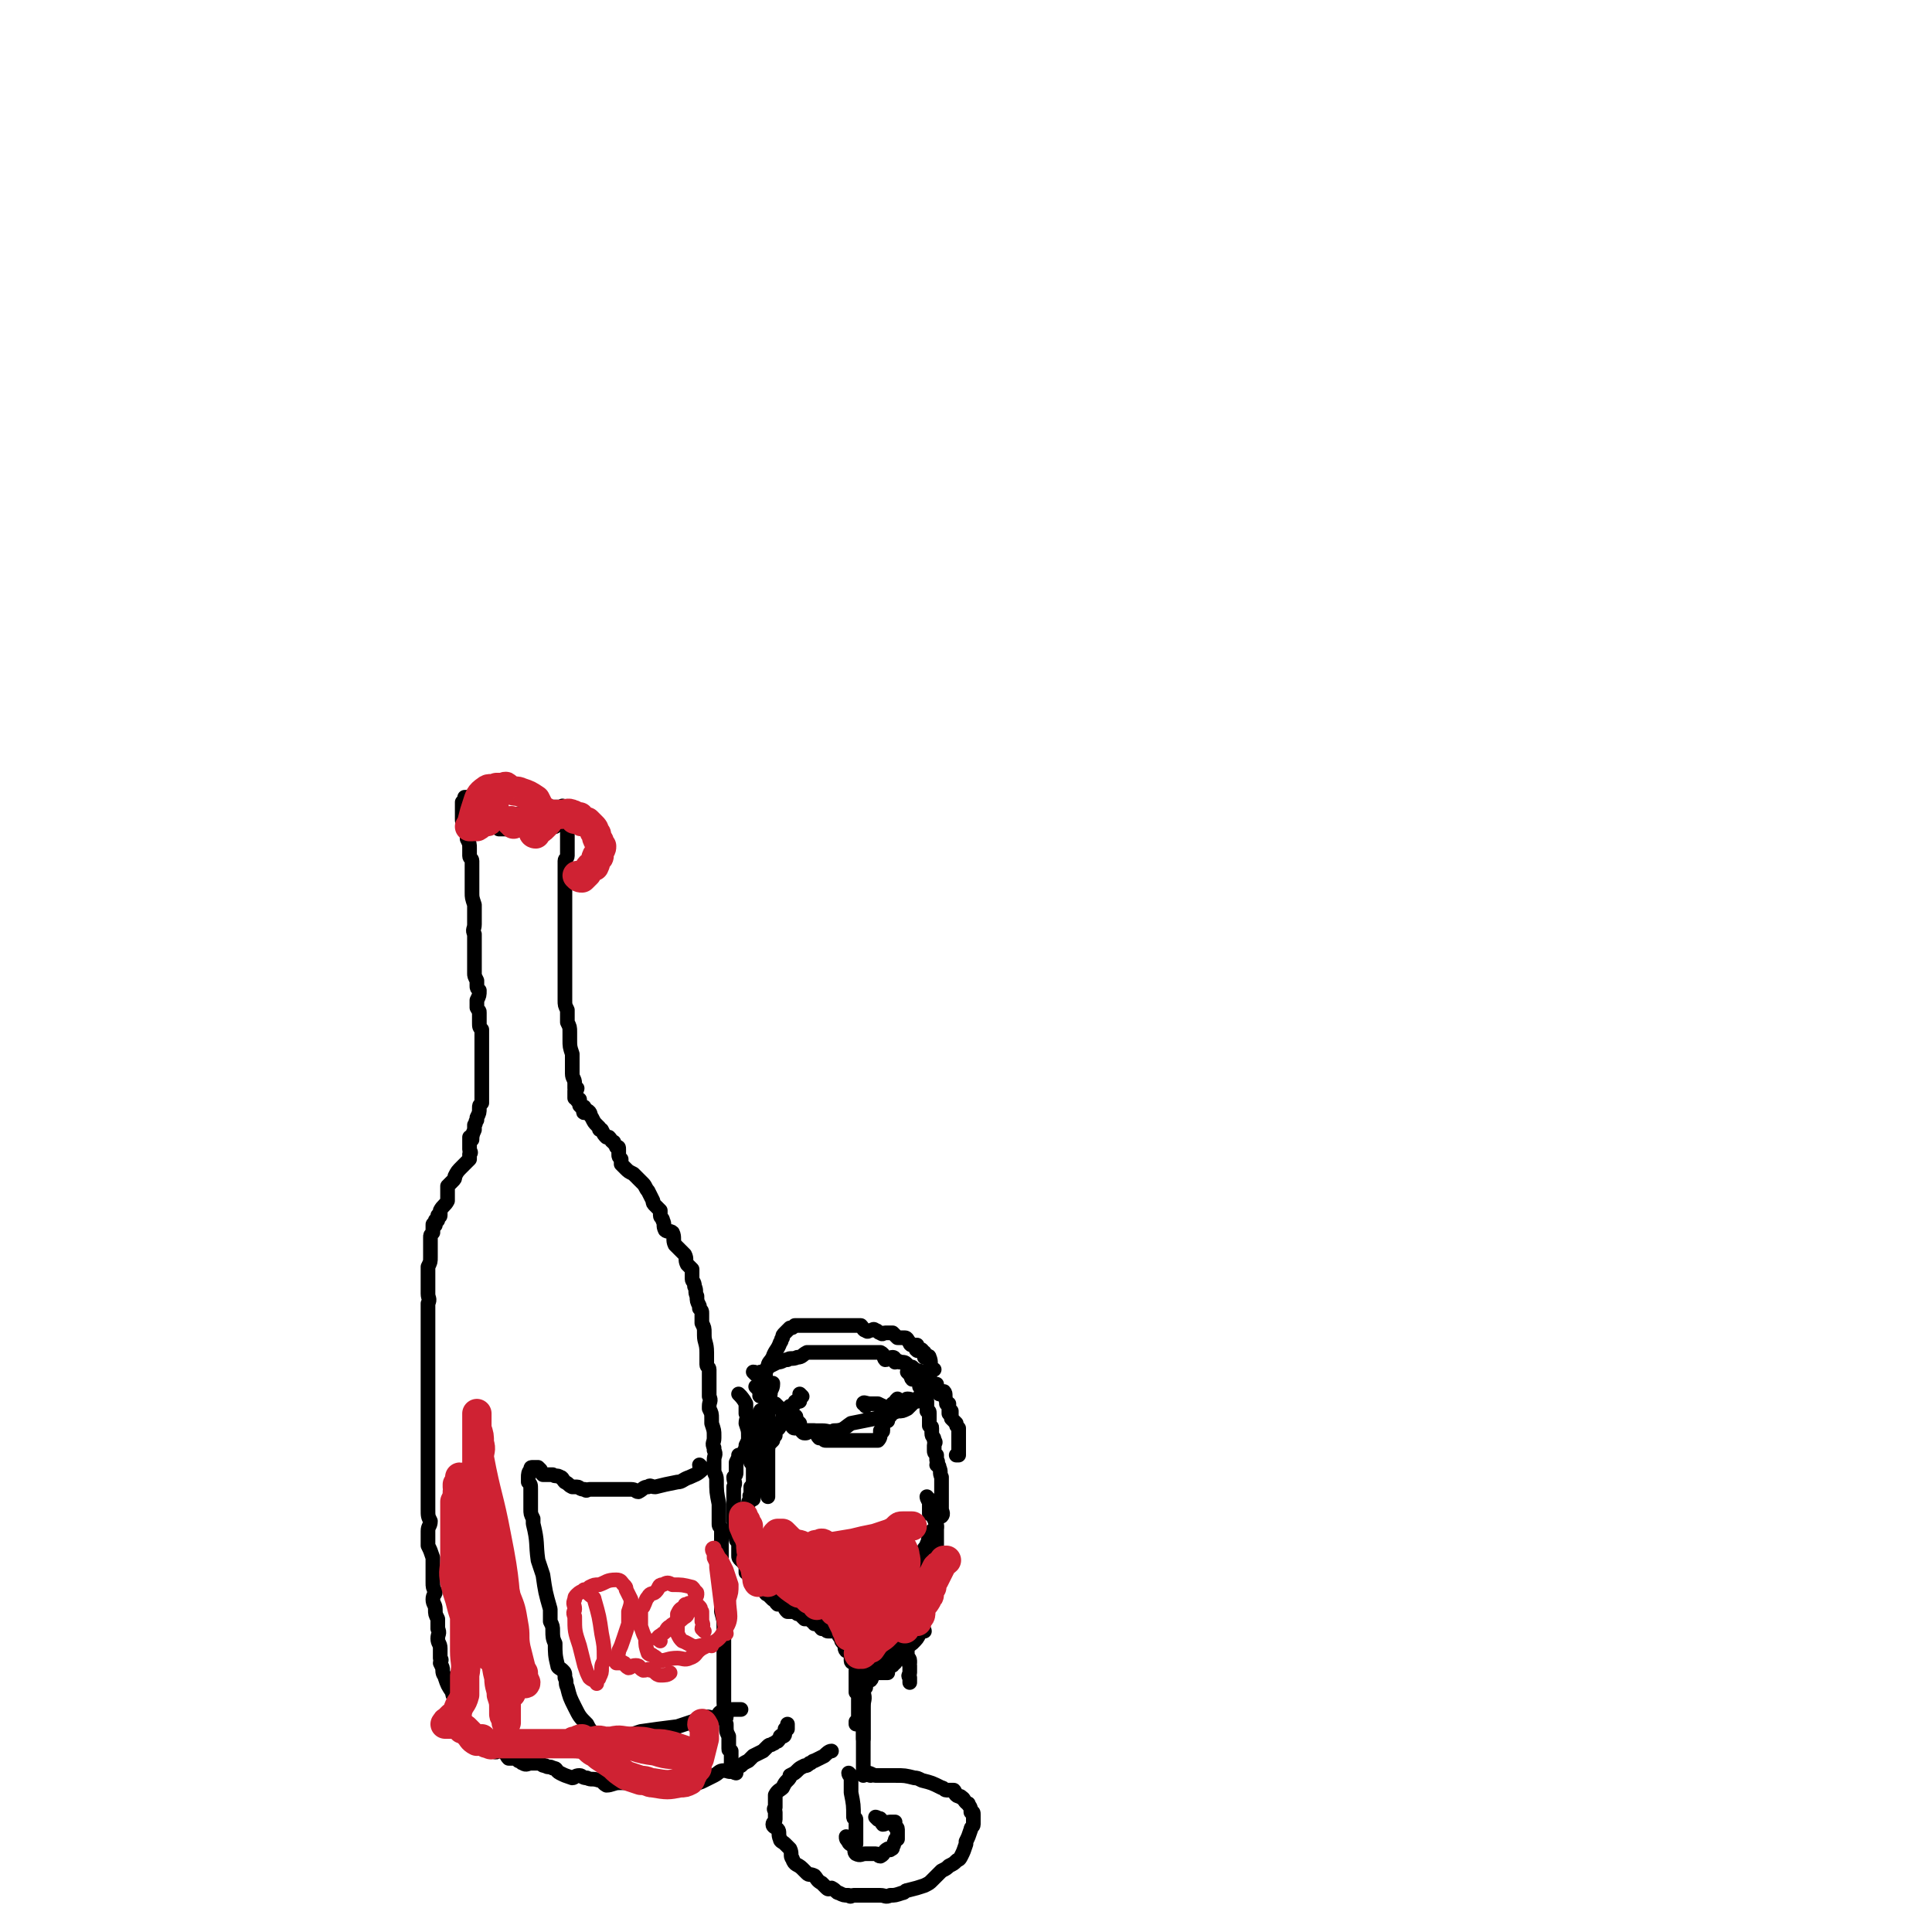 <svg viewBox='0 0 790 790' version='1.1' xmlns='http://www.w3.org/2000/svg' xmlns:xlink='http://www.w3.org/1999/xlink'><g fill='none' stroke='#000000' stroke-width='6' stroke-linecap='round' stroke-linejoin='round'><path d='M227,338c-1,0 -1,-1 -1,-1 -1,0 0,1 -1,1 -1,0 -1,-1 -2,0 -2,0 -2,2 -4,2 -1,0 -1,0 -2,-1 -1,0 -1,0 -2,0 -1,0 -1,0 -2,0 0,0 0,0 -1,0 -1,0 -1,0 -2,0 0,0 0,0 -1,0 -1,0 -1,0 -2,0 0,0 0,0 0,0 -2,0 -2,0 -3,0 0,0 0,0 0,0 -1,-1 -1,-1 -2,-1 0,-1 -1,0 -1,-1 -1,0 -1,-1 -1,-1 -1,0 -2,0 -3,0 0,0 0,-1 -1,-2 0,-1 0,-1 0,-2 0,0 -1,1 -1,1 0,0 0,-1 0,-2 -1,-1 -1,-1 -2,-2 0,0 0,1 0,1 0,-1 0,-1 -1,-2 0,0 0,0 0,0 -1,-1 0,-1 0,-2 0,0 -1,0 -1,0 0,0 0,0 -1,0 0,2 0,2 0,3 -1,0 -1,-1 -1,-1 0,0 0,1 0,2 0,0 0,0 0,1 0,1 0,1 0,2 0,1 0,1 0,2 0,1 0,1 1,2 0,1 0,1 0,2 0,1 0,1 1,2 0,1 0,1 0,2 1,2 1,2 1,4 0,1 0,1 0,3 0,1 1,1 1,2 0,4 0,4 0,7 0,3 0,3 0,6 0,2 0,2 1,5 0,1 0,1 0,2 0,1 0,1 0,2 0,1 0,1 0,2 0,1 0,1 0,2 0,2 -1,2 0,4 0,1 0,1 0,2 0,1 0,1 0,2 0,2 0,2 0,3 0,1 0,1 0,3 0,1 0,1 0,2 0,1 0,1 0,2 0,1 0,1 0,2 0,1 0,1 1,3 0,1 0,1 0,2 0,1 0,1 1,2 0,2 0,2 -1,4 0,1 0,1 0,1 0,1 0,1 0,2 1,2 1,1 1,2 0,1 0,1 0,2 0,1 0,1 0,2 0,2 0,2 1,3 0,2 0,2 0,3 0,2 0,2 0,4 0,1 0,1 0,1 0,2 0,2 0,3 0,2 0,2 0,3 0,0 0,0 0,1 0,0 0,0 0,1 0,1 0,1 0,2 0,1 0,1 0,3 0,1 0,1 0,3 0,1 0,1 0,2 0,1 0,1 0,2 0,1 0,1 0,2 -1,1 -1,1 -1,2 0,2 0,2 -1,4 0,1 0,1 0,1 -1,1 0,1 -1,2 0,1 0,1 0,2 -1,2 -1,3 -1,4 0,0 -1,-1 -1,-1 0,2 0,3 0,5 0,1 1,1 0,2 0,1 0,1 0,2 -1,1 -1,1 -2,2 -1,1 -1,1 -1,1 -2,2 -2,2 -3,4 0,1 0,1 -1,2 -1,1 -1,1 -2,2 0,1 0,1 0,3 0,1 0,1 0,3 -1,2 -2,2 -3,4 0,1 0,2 0,2 0,1 -1,0 -1,0 0,0 0,0 0,0 0,1 0,1 0,2 0,0 -1,0 -1,0 0,1 0,1 0,2 -1,0 -1,-1 -1,0 0,0 0,0 0,1 0,1 0,1 0,2 -1,1 -1,1 -1,2 0,1 0,1 0,3 0,1 0,1 0,3 0,1 0,1 0,2 0,2 0,2 -1,4 0,2 0,2 0,4 0,1 0,1 0,1 0,1 0,1 0,2 0,2 0,2 0,4 0,2 1,2 0,4 0,1 0,1 0,2 0,2 0,2 0,4 0,1 0,1 0,3 0,2 0,2 0,5 0,2 0,2 0,4 0,3 0,3 0,6 0,1 0,1 0,3 0,3 0,3 0,6 0,3 0,3 0,7 0,2 0,2 0,3 0,5 0,5 0,9 0,3 0,3 0,5 0,2 0,2 0,5 0,3 0,3 0,5 0,3 0,3 0,6 0,5 0,5 0,11 0,3 0,3 1,5 0,2 -1,2 -1,4 0,3 0,3 0,6 1,2 1,2 2,5 0,3 0,3 0,6 0,2 0,2 0,4 0,2 0,2 1,4 0,1 -1,1 -1,3 0,2 1,2 1,4 0,2 0,2 1,4 0,2 0,2 0,4 1,2 0,2 0,4 0,2 1,2 1,4 0,2 0,2 0,4 1,1 0,1 0,2 1,2 1,2 1,3 0,2 1,2 1,3 1,3 1,3 3,6 0,2 1,2 2,4 1,1 0,2 1,3 1,1 1,1 1,2 0,1 0,1 1,2 0,1 0,1 0,2 1,1 1,1 1,2 1,1 0,1 1,2 1,1 2,1 2,2 1,1 1,1 1,2 1,0 1,0 2,0 1,1 0,2 1,2 1,1 1,0 2,0 1,0 1,1 2,1 1,1 1,0 2,0 1,0 1,0 2,0 1,1 1,2 2,3 1,0 1,0 2,0 1,0 1,0 2,1 1,0 1,1 2,1 1,1 2,0 3,0 1,0 1,0 3,0 2,0 1,1 3,1 1,1 2,0 3,1 2,0 1,1 3,2 2,1 2,1 5,2 1,0 1,-1 3,-1 1,0 1,1 3,1 2,1 2,0 5,1 2,0 1,1 3,2 2,0 3,-1 5,-1 2,0 2,0 3,0 2,0 2,0 4,0 3,0 3,0 5,0 2,1 2,2 4,2 1,1 1,0 3,0 2,0 2,0 4,0 2,-1 1,-2 3,-2 1,0 1,0 3,0 1,0 1,0 2,0 2,0 2,0 4,-1 2,-1 2,-1 4,-2 2,-1 2,-2 4,-2 2,0 2,1 4,0 1,0 1,-1 3,-2 1,-1 1,-1 3,-2 1,-1 1,-1 2,-2 2,-1 2,-1 4,-2 1,-1 1,-1 2,-2 1,-1 1,0 2,-1 1,0 1,-1 2,-1 1,-1 1,-2 1,-2 1,-1 1,0 1,0 1,0 1,-1 1,-2 0,0 0,-1 0,-1 0,0 1,0 1,0 0,-1 0,-1 0,-2 0,0 0,0 0,0 '/><path d='M207,333c0,0 -1,-1 -1,-1 0,0 1,1 1,1 1,0 1,0 1,0 1,0 1,0 1,0 1,0 1,0 2,0 2,0 2,0 5,-1 1,0 1,0 1,-1 1,0 1,0 1,0 1,0 1,0 2,0 0,0 0,1 0,0 1,-1 1,-1 1,-2 1,0 1,0 2,1 0,0 0,0 1,0 0,0 0,0 1,0 1,0 1,0 1,0 1,0 1,0 1,0 1,0 1,0 1,0 0,0 0,0 1,0 0,0 0,0 0,0 1,0 1,0 1,0 0,0 0,-1 0,0 1,0 0,1 0,1 1,0 1,0 1,0 1,0 1,0 1,0 0,0 1,0 1,0 0,2 -1,2 -1,3 0,1 0,1 0,2 0,1 0,1 0,2 0,0 0,0 0,1 0,2 0,2 0,3 0,1 0,1 0,2 0,1 0,1 0,2 0,1 0,1 0,2 0,1 0,1 0,2 0,1 -1,1 -1,2 0,1 0,1 0,2 0,1 0,1 0,2 0,1 0,1 0,2 0,1 0,1 0,2 0,1 0,1 0,2 0,1 0,1 0,2 0,0 0,0 0,1 0,1 0,1 0,2 0,1 0,1 0,2 0,2 0,2 0,4 0,2 0,2 0,3 0,2 0,2 0,4 0,1 0,1 0,2 0,2 0,2 0,4 0,2 0,2 0,4 0,2 0,2 0,4 0,3 0,3 0,6 0,1 0,1 0,2 0,2 0,2 0,4 0,2 0,2 0,3 0,2 0,2 1,4 0,3 0,3 0,5 1,2 1,2 1,4 0,2 0,2 0,3 0,3 0,3 1,6 0,2 0,2 0,4 0,2 0,2 0,4 0,2 1,2 1,4 0,0 0,0 0,1 0,0 0,0 0,1 0,0 1,0 1,0 0,0 0,1 -1,1 0,1 0,2 0,3 0,0 1,0 1,1 0,0 0,0 1,0 0,0 0,-1 0,0 0,0 0,0 0,1 0,1 0,1 0,1 1,1 1,1 1,1 0,0 1,-1 1,0 0,1 -1,2 0,2 0,0 1,-1 1,-1 2,1 1,2 2,3 1,2 1,2 2,3 0,0 0,0 1,1 0,1 0,1 1,1 1,2 1,2 2,3 1,0 1,0 1,0 1,1 1,2 2,2 0,1 1,1 1,2 1,0 1,0 1,1 0,1 0,1 0,2 0,1 0,1 1,2 0,1 0,1 0,2 1,1 1,1 2,2 1,1 1,1 3,2 1,1 1,1 2,2 1,1 1,1 2,2 1,1 1,2 2,3 1,2 1,2 2,4 0,1 0,1 1,2 1,1 1,1 2,2 0,1 0,1 0,2 0,1 1,1 1,2 1,2 0,2 1,4 1,1 2,0 3,1 1,2 0,3 1,5 1,1 1,1 2,2 1,1 1,1 2,2 1,2 0,2 1,4 1,1 1,1 2,2 0,2 0,2 0,4 0,1 1,1 1,3 1,2 0,2 1,4 0,2 0,2 1,4 0,0 0,0 0,1 1,1 1,1 1,2 0,2 0,2 0,4 1,2 1,2 1,4 0,0 0,0 0,1 0,3 1,3 1,7 0,1 0,1 0,3 0,1 0,1 0,2 0,1 1,1 1,2 0,2 0,2 0,5 0,0 0,0 0,0 0,3 0,3 0,6 1,2 0,2 0,4 0,1 0,1 0,1 1,2 1,2 1,4 0,1 0,1 0,2 1,3 1,3 1,5 0,0 0,0 0,1 0,2 -1,2 0,4 0,1 0,1 0,1 1,2 0,2 0,4 0,2 0,2 0,4 0,2 1,2 1,4 0,5 0,5 1,10 0,1 0,1 0,2 0,2 0,2 0,4 0,1 0,1 0,2 0,1 0,1 1,2 0,1 0,1 0,2 0,2 0,2 0,4 0,2 0,2 0,4 0,1 0,1 0,2 0,2 0,2 0,4 0,2 0,2 0,4 0,2 0,2 1,4 0,0 -1,0 -1,1 0,2 0,2 0,4 0,2 0,2 0,3 0,1 0,1 0,2 1,4 1,3 1,7 0,1 0,1 0,2 0,2 0,2 0,5 0,3 0,3 0,6 0,1 0,1 0,3 0,2 0,2 0,4 0,3 0,3 0,5 0,2 0,2 0,5 0,3 1,3 1,6 0,1 -1,1 0,3 0,3 0,3 1,5 0,2 0,3 0,5 0,1 0,0 1,1 0,3 0,3 0,5 1,1 1,0 1,1 0,1 0,1 0,2 0,1 1,1 1,1 '/><path d='M287,600c0,0 -1,-1 -1,-1 0,1 1,2 1,2 -2,2 -3,2 -5,3 -3,1 -3,2 -5,2 -5,1 -5,1 -9,2 -2,0 -2,-1 -3,0 -2,0 -2,1 -4,2 -1,0 -1,-1 -3,-1 -2,0 -2,0 -5,0 -2,0 -2,0 -4,0 -2,0 -2,0 -4,0 -2,0 -2,0 -4,0 -1,0 -1,1 -2,0 -2,0 -2,-1 -3,-1 -1,0 -1,0 -2,0 -2,-1 -1,-1 -3,-2 -1,-1 -1,-2 -2,-2 -1,-1 -2,0 -3,-1 -1,0 -1,0 -2,0 -1,0 -1,0 -2,0 -1,-1 -1,-1 -1,-2 -1,-1 -1,-1 -1,-1 0,0 0,0 -1,0 0,0 0,0 0,0 0,0 0,0 0,0 -1,0 -1,0 -1,0 -1,0 -1,0 -1,1 -1,1 -1,2 -1,3 0,1 0,1 0,2 1,1 1,1 1,3 0,2 0,2 0,4 0,2 0,2 0,4 0,2 0,2 1,4 0,1 0,1 0,2 2,8 1,8 2,15 1,3 1,3 2,6 1,7 1,7 3,14 0,2 0,2 0,5 1,2 1,2 1,4 0,2 0,3 1,5 0,4 0,5 1,9 0,1 1,1 2,2 1,1 1,1 1,3 1,2 0,2 1,4 1,4 1,4 3,8 2,4 2,4 5,7 1,2 1,2 3,4 1,0 1,1 2,1 1,0 1,0 2,0 2,0 2,0 4,0 3,0 3,0 5,0 3,-1 3,-1 6,-2 7,-1 7,-1 15,-2 3,-1 3,-1 6,-2 3,-1 3,-2 6,-2 2,0 2,1 4,0 1,-1 1,-2 2,-2 3,-1 3,-1 5,-1 2,0 2,0 3,0 '/><path d='M328,571c0,0 0,0 -1,-1 0,0 0,1 0,1 0,1 0,1 0,2 -1,0 -1,-1 -1,0 -1,0 -1,0 -1,1 -1,1 -1,1 -2,1 -1,1 -1,1 -2,2 -1,1 -1,1 -1,3 -1,1 0,2 -1,3 -1,2 -1,1 -2,2 0,1 0,1 0,2 -1,1 -1,1 -1,2 -1,1 -1,1 -1,1 -1,1 -1,1 -1,2 0,1 0,1 -1,2 0,1 0,1 0,2 -1,1 -1,0 -1,1 -1,1 -1,1 -2,2 0,1 0,1 0,2 -1,1 -1,1 -1,2 -1,3 0,3 -1,5 0,0 0,0 -1,0 0,2 0,2 0,3 -1,1 0,1 0,2 -1,1 -1,1 -1,2 -1,2 0,2 -1,4 0,0 -1,-1 -1,0 0,0 0,1 0,2 0,1 0,1 0,2 0,1 0,1 0,2 0,0 0,0 0,1 0,0 0,1 0,1 0,0 0,0 0,0 -1,0 -1,0 -1,0 '/><path d='M303,571c0,0 -1,-1 -1,-1 1,1 2,2 3,4 0,2 0,2 0,4 1,2 0,2 0,4 1,3 1,3 1,5 0,4 0,4 1,7 0,2 0,2 0,4 1,1 1,1 1,3 0,3 0,3 0,6 0,2 0,2 0,4 0,1 0,2 0,2 0,0 0,-1 0,-2 0,-4 0,-4 0,-7 1,-3 1,-3 1,-6 0,-3 0,-3 0,-6 0,-2 1,-2 1,-3 0,-2 0,-2 0,-3 0,-1 0,-1 0,-2 1,-1 1,0 1,0 0,-1 0,-1 0,-3 0,-1 0,-1 0,-3 0,-1 0,-2 0,-1 0,0 0,1 -1,2 0,2 0,2 0,5 0,1 -1,1 -1,2 0,4 0,4 0,8 0,2 0,3 -1,5 0,0 0,0 0,-1 1,-2 1,-2 2,-4 1,-4 1,-4 2,-8 1,-4 1,-4 1,-7 1,-3 0,-3 1,-6 0,-2 0,-2 0,-3 0,-1 0,-1 1,-2 0,-1 0,-2 1,-2 0,-1 0,0 0,0 0,2 -1,2 -1,4 -1,3 -1,3 -1,6 0,8 0,8 0,16 0,4 0,4 0,8 0,2 0,2 0,5 0,1 0,1 0,3 0,1 0,1 0,2 0,1 0,1 0,2 0,0 0,-1 0,-1 -1,-1 -1,-1 -1,-2 0,0 0,0 0,-1 0,-1 0,-2 0,-2 0,0 -1,0 -1,0 '/><path d='M308,584c0,0 0,-1 -1,-1 0,1 0,2 0,4 -1,2 -1,2 -2,4 0,1 0,1 -1,3 -1,1 -1,1 -2,1 0,1 0,1 -1,3 0,1 0,1 0,3 0,1 0,1 0,1 0,1 0,1 -1,2 0,2 1,2 0,4 0,1 0,1 0,2 0,2 0,2 0,3 0,1 0,1 0,2 0,1 0,1 0,3 0,1 0,1 0,1 0,1 0,1 0,1 0,1 0,1 0,2 1,1 0,1 0,2 0,0 0,0 0,1 0,1 0,1 0,2 1,1 1,1 1,2 0,1 0,1 1,1 0,1 0,1 0,2 0,2 0,2 0,4 0,1 0,1 1,2 0,0 0,0 0,0 0,0 1,0 1,0 0,0 0,0 0,1 1,1 1,1 1,1 0,1 0,1 0,1 0,1 0,1 0,2 1,0 1,0 1,0 1,0 0,1 1,1 0,1 0,0 0,0 1,0 1,0 1,0 1,1 1,1 1,2 1,0 1,0 1,0 1,1 1,1 1,2 0,1 1,1 1,1 1,1 0,1 1,2 0,1 1,1 1,1 1,1 1,1 2,2 0,0 0,0 1,0 0,1 0,1 1,2 1,0 1,-1 2,0 0,0 0,1 1,1 0,1 0,1 1,2 0,0 0,0 1,0 1,0 1,0 2,0 0,0 0,0 0,0 1,1 1,1 2,1 1,1 1,1 2,2 0,0 1,0 1,0 1,0 1,0 2,0 0,0 0,1 0,1 1,0 1,0 1,1 1,0 1,-1 1,0 1,0 1,1 2,2 0,0 1,-1 1,-1 1,0 0,1 1,1 0,1 0,1 1,1 0,0 0,0 1,0 1,0 2,0 3,1 0,1 0,1 1,2 0,1 0,1 1,2 1,1 0,2 1,3 0,0 0,0 1,0 1,1 1,1 1,2 0,1 0,1 0,2 0,1 1,1 2,1 0,1 0,1 0,1 1,1 0,1 0,2 0,1 0,1 0,2 0,1 0,1 0,3 0,0 0,0 0,1 0,2 0,2 0,3 1,1 1,1 1,2 0,1 0,1 0,2 0,1 0,1 0,3 0,1 0,1 0,2 0,0 0,0 0,1 0,1 0,1 -1,2 0,0 0,0 0,1 '/><path d='M310,568c0,0 -1,-1 -1,-1 0,0 1,1 1,1 1,0 1,0 1,0 1,0 1,0 1,0 0,1 0,1 0,2 0,0 0,1 0,1 0,0 1,0 1,0 0,1 0,1 1,2 0,0 0,-1 0,0 1,0 1,0 1,1 1,0 1,0 2,0 1,1 1,1 2,2 1,1 1,1 1,1 1,1 1,0 1,0 1,0 1,0 2,0 0,1 0,1 0,2 1,0 1,0 2,0 1,0 0,1 1,2 0,0 0,0 1,1 0,1 0,1 0,2 1,1 1,2 2,2 1,0 1,0 1,-1 0,0 1,0 1,0 1,0 2,0 2,0 1,1 1,2 2,3 0,0 0,-1 1,-1 0,0 0,1 1,1 0,1 0,1 1,1 1,0 1,0 2,0 1,0 1,0 3,0 0,0 0,0 1,0 1,0 1,0 1,0 1,0 1,0 2,0 1,0 1,0 1,0 2,0 2,0 3,0 1,0 1,0 2,0 0,0 0,0 1,0 0,0 0,0 1,0 0,0 0,0 1,0 0,0 0,0 1,0 1,0 1,0 2,0 0,0 0,0 0,0 1,-1 1,-2 1,-3 0,0 0,0 0,-1 0,0 1,1 1,0 0,0 0,0 0,-1 0,-1 0,-2 0,-3 0,0 0,0 1,0 0,0 0,0 0,0 0,-1 1,0 1,0 0,-1 0,-2 0,-3 0,0 1,1 1,1 0,0 0,-1 0,-2 0,0 0,1 0,0 0,0 0,-1 0,-1 0,0 1,0 1,0 0,-1 -1,-1 0,-2 0,0 0,0 1,0 0,0 0,0 0,0 0,-1 0,-1 1,-2 '/><path d='M354,575c0,-1 -1,-1 -1,-1 0,-1 1,0 3,0 1,0 1,0 2,0 0,0 0,0 1,0 2,1 2,1 5,2 0,0 0,0 0,0 2,-1 1,-1 3,-2 1,0 2,1 3,0 1,0 0,-2 1,-2 2,0 2,1 4,1 1,-1 1,-1 1,-2 1,-1 1,-1 1,-2 0,0 1,0 1,0 1,0 1,0 2,0 0,0 0,0 0,0 0,0 1,-1 0,-1 0,0 -1,1 -2,1 0,0 0,0 0,0 -1,2 -1,2 -2,3 -2,1 -2,1 -3,2 -1,1 -1,1 -2,2 -2,1 -2,1 -4,1 -5,2 -5,2 -9,3 -5,1 -5,1 -10,2 -3,2 -3,3 -7,3 -2,1 -2,0 -5,0 -1,0 -1,0 -3,0 0,0 0,0 -1,0 -1,0 -1,0 -2,0 -1,0 -1,1 -2,0 -1,0 0,-1 -1,-2 -1,0 -1,1 -2,1 -1,0 -1,-1 -1,-1 -1,-1 -1,0 -1,-1 0,-1 0,-1 0,-2 0,0 0,0 0,-1 '/><path d='M312,571c-1,0 -2,0 -1,-1 0,-1 0,-1 1,-2 0,-3 0,-3 1,-5 0,-2 0,-2 1,-4 0,-2 1,-2 2,-4 1,-3 2,-3 3,-6 1,-1 0,-1 1,-2 0,-1 0,-1 1,-2 1,-1 1,-1 2,-2 1,0 1,0 2,-1 0,0 0,0 0,0 1,0 1,0 1,0 1,0 1,0 2,0 1,0 1,0 2,0 1,0 1,0 1,0 2,0 2,0 4,0 0,0 0,0 1,0 1,0 1,0 1,0 1,0 1,0 2,0 0,0 0,0 0,0 1,0 1,0 1,0 1,0 1,0 1,0 2,0 2,0 3,0 0,0 0,0 0,0 2,0 2,0 3,0 1,0 1,0 1,0 1,0 1,0 2,0 1,0 2,0 2,0 1,1 1,2 2,2 1,1 1,0 2,0 1,0 1,-1 2,0 1,0 1,1 2,1 1,1 1,0 2,0 1,0 1,0 2,0 1,0 1,0 1,0 1,1 1,1 2,2 1,0 1,0 2,0 0,0 1,0 1,0 1,0 1,1 2,2 0,0 0,1 1,1 1,0 1,0 2,0 0,1 -1,2 0,2 0,1 1,-1 2,0 0,0 0,1 1,1 0,1 0,2 0,2 1,0 2,-1 2,0 1,2 0,3 1,5 0,0 1,0 1,0 '/><path d='M309,562c0,0 -1,-1 -1,-1 1,0 2,1 3,0 2,0 2,-1 3,-2 2,-1 2,-1 4,-2 2,0 2,-1 4,-1 1,-1 2,0 4,-1 2,0 2,-1 4,-2 1,0 1,0 3,0 2,0 2,0 4,0 1,0 1,0 2,0 2,0 2,0 4,0 2,0 2,0 3,0 2,0 2,0 4,0 2,0 2,0 5,0 1,0 1,0 3,0 1,0 1,0 2,0 2,1 1,2 2,3 1,0 2,-1 3,-1 1,0 1,1 1,2 1,0 1,-1 2,0 2,0 2,0 3,1 1,1 1,1 2,1 2,2 2,1 4,2 1,1 1,1 2,2 0,0 1,0 1,0 0,1 0,1 1,2 0,1 0,0 1,1 0,0 0,0 1,0 0,1 0,1 0,2 1,1 1,2 1,2 1,0 2,-1 2,-1 1,1 0,2 1,4 0,1 0,1 0,1 1,1 1,0 1,0 0,1 0,1 0,2 0,0 0,0 0,1 0,1 0,1 0,1 1,0 1,-1 1,-1 0,1 0,2 0,3 0,0 0,0 1,1 0,0 0,0 1,1 0,1 0,1 1,2 0,1 0,1 0,1 0,2 0,2 0,4 0,1 0,1 0,2 0,0 0,0 0,1 0,1 0,1 0,1 0,1 0,1 0,2 -1,0 -1,0 -1,0 '/><path d='M372,562c0,0 -1,-1 -1,-1 0,0 1,0 1,0 1,1 0,2 1,3 1,0 1,-1 1,0 2,1 2,2 2,3 1,1 1,1 1,2 1,1 1,1 1,2 0,1 0,1 1,2 0,2 0,2 0,4 1,0 1,0 1,1 0,1 0,1 0,3 0,1 0,1 0,2 1,1 1,0 1,1 0,1 0,1 0,2 0,2 1,1 1,3 1,1 0,1 0,2 0,1 0,1 0,2 0,1 0,1 1,2 0,1 0,1 0,2 1,1 0,1 0,2 1,1 1,0 1,1 1,2 0,2 1,4 0,1 0,1 0,2 0,1 0,1 0,2 0,1 0,1 0,2 0,1 0,1 0,2 0,2 0,2 0,3 0,1 0,1 0,2 0,0 0,0 0,0 0,1 1,2 0,3 0,0 0,0 -1,0 -1,1 -1,1 -1,2 -1,1 0,1 0,2 0,1 0,1 -1,2 0,0 0,0 -1,0 0,1 0,1 -1,1 0,1 0,1 0,2 -1,1 0,1 0,2 -1,0 -1,0 -1,1 -1,1 -1,1 -2,3 0,1 0,1 -1,3 0,2 0,2 -1,3 0,1 -1,1 -1,2 -1,1 0,2 -1,3 0,2 0,2 0,3 0,1 0,1 0,2 0,1 -1,1 -1,1 0,2 0,2 0,3 0,0 0,0 0,1 0,1 0,1 -1,2 0,0 1,0 1,1 0,1 0,1 0,1 0,1 0,2 0,3 0,0 -1,0 -1,1 0,0 0,0 0,1 0,1 0,1 0,2 0,1 0,1 0,2 0,1 0,1 0,2 0,1 0,1 0,2 0,1 0,1 0,1 0,1 0,1 0,2 0,2 1,2 1,3 0,0 0,0 0,1 -1,0 0,0 0,1 0,1 0,1 0,3 0,0 0,0 0,0 0,1 -1,1 0,2 0,0 0,0 0,0 0,1 0,1 0,2 '/><path d='M380,613c-1,0 -1,-1 -1,-1 0,0 0,1 1,2 0,2 0,2 0,4 0,0 0,1 0,1 0,0 0,0 0,0 1,0 1,0 1,0 1,1 0,1 1,2 0,1 1,1 1,3 0,1 0,1 0,2 0,1 0,1 0,2 0,2 0,2 0,4 0,0 0,0 0,1 0,2 0,2 0,4 0,2 -1,1 -1,3 -1,5 -1,5 -2,9 0,3 0,3 -1,6 -1,1 -1,1 -1,2 -1,1 -1,1 -2,2 0,1 -1,1 -1,2 0,1 0,2 0,3 -1,2 -1,1 -2,2 -2,1 -2,1 -3,2 -1,1 -1,1 -2,2 0,1 0,1 0,2 -1,0 -2,0 -2,1 -1,0 -1,1 -1,2 0,0 -1,-1 -1,0 -1,2 0,3 -1,4 0,1 -1,-1 -1,-1 -1,0 0,1 -1,2 -1,0 -1,0 -2,0 -1,0 -1,-1 -2,0 -1,0 -1,1 -2,1 0,0 0,0 -1,0 0,0 0,0 -1,0 0,1 0,1 0,2 0,0 -1,0 -1,0 -1,0 -1,0 -1,0 '/><path d='M378,667c0,0 0,-1 -1,-1 0,1 0,1 -1,2 -1,2 -1,2 -3,4 -1,1 -2,0 -3,2 -1,1 0,1 -1,2 -1,1 -1,1 -2,2 0,1 -1,1 -1,2 -1,0 -1,1 -1,1 -1,0 -1,0 -2,0 0,1 0,2 0,3 -1,0 -2,0 -3,0 0,0 0,0 -1,0 -1,0 -1,0 -2,0 0,0 0,0 0,0 -1,1 0,2 -1,3 0,0 0,-1 -1,-1 0,0 0,0 -1,0 0,1 0,1 0,2 0,1 -1,1 -1,1 -1,1 0,1 0,2 0,1 0,1 0,2 0,1 0,1 0,2 0,0 0,0 0,1 0,1 0,1 0,2 0,2 0,2 0,3 0,1 0,1 0,2 0,1 0,1 0,2 0,1 0,1 0,2 0,1 0,1 0,2 0,1 0,1 0,2 '/><path d='M354,690c0,0 -1,-2 -1,-1 0,1 0,2 0,3 1,3 0,3 0,6 0,2 0,2 0,3 0,2 0,2 0,3 0,1 0,1 0,2 0,3 0,3 0,6 0,0 0,0 0,1 0,1 0,1 0,3 0,1 0,1 0,2 0,1 0,1 0,1 0,1 0,1 0,1 0,2 0,2 0,3 0,1 0,1 0,1 0,1 0,1 0,2 '/><path d='M348,726c0,0 -1,-1 -1,-1 0,1 1,1 1,3 0,0 0,0 0,1 0,2 0,2 0,4 1,5 1,5 1,10 0,1 1,0 1,1 0,1 0,1 0,3 0,1 0,1 0,2 0,1 0,1 0,2 0,1 0,1 0,1 0,1 0,2 0,2 '/><path d='M356,726c0,0 -1,0 -1,-1 1,0 2,1 3,1 3,0 3,0 5,0 1,0 1,0 3,0 4,0 4,0 8,1 1,0 1,0 3,1 4,1 4,1 8,3 1,0 1,1 2,1 1,0 2,0 3,0 1,1 0,1 1,2 1,1 2,0 2,1 1,0 1,1 2,2 1,1 1,0 1,1 1,1 1,2 1,3 1,0 1,0 1,1 0,1 0,1 0,2 0,1 0,1 0,2 0,1 -1,1 -1,2 -1,3 -1,3 -2,5 0,0 0,0 0,1 -1,3 -1,3 -2,5 -1,2 -1,1 -2,2 -1,1 -1,1 -3,2 -1,1 -1,1 -3,2 -2,2 -2,2 -4,4 -1,1 -1,1 -3,2 -3,1 -3,1 -7,2 -1,0 -1,1 -2,1 -3,1 -3,1 -5,1 -2,1 -2,0 -4,0 -3,0 -3,0 -6,0 -1,0 -1,0 -3,0 -1,0 -1,0 -2,0 -1,0 -1,1 -2,0 -2,0 -2,0 -4,-1 -1,0 -1,-1 -3,-2 -1,0 -1,1 -2,0 -1,-1 -1,-1 -2,-2 -2,-1 -2,-2 -3,-3 -2,-1 -2,0 -3,-1 -1,-1 -1,-1 -2,-2 -2,-2 -3,-1 -4,-4 -1,-1 0,-2 -1,-4 -1,-1 -1,-1 -2,-2 -1,-1 -2,-1 -2,-2 -1,-2 0,-3 -1,-4 -1,-1 -2,-1 -2,-2 0,-1 1,-1 1,-2 0,-1 0,-1 0,-3 0,-1 -1,-1 0,-2 0,-2 0,-3 0,-5 1,-2 2,-2 3,-3 1,-2 1,-2 2,-3 1,-1 1,-1 1,-2 2,-1 2,-1 3,-2 1,-1 1,-1 3,-2 1,0 1,0 2,-1 1,0 1,-1 2,-1 2,-1 2,-1 4,-2 1,-1 2,-2 3,-2 '/><path d='M359,744c0,0 -1,-1 -1,-1 0,0 1,0 1,1 0,0 1,-1 1,0 1,0 0,1 1,2 1,0 2,-1 3,-1 1,0 1,0 1,0 1,0 1,0 1,0 0,1 0,1 0,2 0,0 1,0 1,1 0,1 0,1 0,2 0,0 0,0 0,1 0,0 0,0 0,1 -1,0 -1,0 -1,1 -1,1 0,1 -1,2 0,1 0,1 -1,1 0,1 0,0 -1,0 -2,1 -1,2 -3,3 -1,0 -1,-1 -2,-1 -1,0 -1,0 -1,0 -2,0 -2,0 -3,0 -2,0 -2,1 -4,0 -1,-1 0,-1 -1,-3 -1,-1 -2,-1 -2,-2 -1,-1 -1,-1 -1,-2 '/></g>
<g fill='none' stroke='#CF2233' stroke-width='12' stroke-linecap='round' stroke-linejoin='round'><path d='M362,632c0,0 -1,-1 -1,-1 0,1 1,1 2,3 1,3 1,3 2,7 0,2 0,3 0,5 1,6 1,8 2,12 0,0 1,-1 1,-2 0,-2 0,-2 0,-4 0,-5 0,-5 0,-9 0,-3 0,-3 -1,-5 -1,-2 -1,-2 -2,-3 0,-1 0,-1 -1,-2 -1,-1 -1,-1 -2,-2 0,0 0,1 0,1 0,0 0,0 0,0 -2,1 -2,1 -3,2 -1,2 -1,2 -2,4 -1,3 0,3 -1,7 0,2 0,2 -1,4 0,1 0,1 0,2 0,1 0,2 0,2 1,0 1,0 1,-1 1,0 1,1 1,0 3,-3 4,-3 5,-7 1,-2 0,-3 0,-6 0,0 0,0 0,-1 0,-1 0,-3 0,-2 -1,2 -1,3 -2,6 -1,4 0,4 -1,8 0,3 0,3 -1,5 0,2 0,2 0,5 0,1 0,1 0,2 0,0 0,1 0,1 -2,-2 -3,-3 -5,-6 -3,-4 -3,-4 -6,-8 -3,-5 -3,-5 -6,-10 -1,-1 -1,-2 -2,-3 0,-2 0,-2 -1,-3 0,0 -1,1 -1,0 0,-1 0,-2 -1,-2 0,0 -1,0 -1,1 -1,0 -1,-1 -2,0 0,0 1,0 1,1 0,2 0,3 0,5 0,2 1,1 1,3 1,4 0,4 1,7 0,3 0,3 1,5 1,1 1,0 2,1 1,1 1,1 1,2 1,1 1,1 1,2 0,1 0,1 1,1 0,0 0,0 0,0 0,-2 -1,-2 -1,-4 0,-3 0,-3 -1,-6 0,-3 0,-3 0,-6 -1,0 -1,-1 -1,-1 0,1 0,1 0,2 1,3 1,3 2,5 1,3 1,3 3,6 1,2 1,2 2,4 1,1 2,0 2,1 1,2 0,2 1,4 0,0 0,0 1,0 0,0 0,0 0,0 0,-3 0,-3 0,-6 -1,-2 0,-2 -1,-4 -1,-1 -1,-1 -2,-2 -1,-2 -2,-2 -2,-3 -1,0 -1,1 -1,2 0,1 -1,1 -1,2 0,3 0,3 0,6 1,1 1,1 1,3 1,2 1,2 2,4 0,1 0,0 1,1 0,1 0,1 0,2 1,0 1,0 1,-1 0,0 0,0 0,-1 -1,-4 0,-4 -1,-7 -3,-7 -3,-7 -7,-13 -2,-5 -1,-6 -5,-10 -3,-3 -3,-3 -7,-5 -2,-1 -2,0 -5,-2 -1,-1 -1,-1 -3,-3 -1,0 -1,0 -1,0 -1,0 -1,0 -1,0 -1,1 -1,1 -1,2 0,1 0,1 0,2 1,3 0,3 1,6 0,3 0,3 1,6 1,2 1,2 2,4 2,2 2,2 5,4 1,1 1,0 3,1 1,1 1,1 2,2 1,0 2,0 2,0 1,1 0,2 1,2 0,1 0,0 0,0 0,-4 0,-4 -1,-7 -1,-2 -1,-3 -3,-4 -1,-1 -2,2 -4,1 -1,0 -1,-1 -2,-3 -2,-1 -2,-1 -3,-2 -1,0 -1,0 -2,0 0,0 0,0 -1,0 -1,1 -1,1 -1,2 -1,1 -1,1 -2,1 0,1 0,0 0,0 -1,1 -1,3 -1,3 -1,-1 0,-3 -1,-4 -1,-3 -1,-3 -3,-4 -1,-1 -1,-1 -2,-1 0,0 -1,0 -1,0 1,1 1,2 2,2 1,1 1,-1 2,0 1,0 0,1 0,1 1,1 1,0 1,0 1,0 2,0 3,1 2,0 1,1 4,2 3,0 3,-1 6,-1 4,0 4,0 8,0 3,-1 3,-1 6,-2 3,0 3,0 6,0 2,-1 2,-1 5,-2 2,-1 2,-1 5,-2 3,-1 3,-1 5,-2 2,-1 2,-2 4,-2 1,0 1,0 2,0 1,0 1,0 1,0 1,0 1,0 1,0 1,0 1,0 1,0 0,0 0,0 0,0 1,2 1,2 1,3 1,3 0,4 0,7 0,1 0,1 0,2 0,5 0,5 0,9 0,3 1,3 0,6 0,1 0,1 0,2 -1,1 0,1 0,2 0,1 0,2 0,2 0,0 0,-1 0,-2 2,-2 2,-2 4,-4 1,-3 1,-3 2,-6 1,-3 1,-3 3,-6 1,-1 1,-1 2,-3 1,-2 1,-2 2,-4 2,-2 3,-2 4,-3 0,0 -1,0 -1,0 -1,2 -1,2 -2,4 -1,2 -1,2 -2,4 -2,3 -1,4 -3,7 0,2 -1,2 -2,4 -1,2 0,3 -1,4 -1,1 -2,-1 -2,-1 0,1 0,3 1,3 0,-1 0,-3 1,-5 1,-2 1,-2 3,-4 0,-1 1,-1 1,-2 0,-1 0,-2 0,-3 0,0 1,0 1,0 -1,1 -1,1 -2,1 -2,2 -2,3 -4,5 -4,5 -4,5 -9,9 -3,3 -3,3 -5,5 -3,2 -3,2 -5,5 -1,0 -2,0 -3,1 0,1 0,1 0,1 -1,1 -1,0 -1,0 0,0 -1,1 -1,0 0,0 1,0 1,-1 2,-4 2,-4 4,-7 1,-5 1,-5 3,-10 1,-4 1,-4 3,-8 1,-2 1,-2 2,-5 2,-2 2,-2 3,-5 1,-1 0,-2 1,-3 0,-1 0,-1 1,-2 0,-1 -1,-1 -1,-2 0,-1 1,-1 0,-1 0,0 0,1 -2,1 -1,0 -1,0 -2,0 '/><path d='M364,643c0,0 -1,0 -1,-1 0,0 0,0 -1,-1 -2,-1 -2,-1 -5,-2 -8,-1 -8,-1 -16,-3 -10,-1 -10,-1 -19,-1 -3,0 -3,0 -5,1 -2,1 -2,1 -4,2 0,1 0,1 -1,2 -1,2 -1,1 -2,3 0,1 0,1 0,2 -1,1 0,2 0,2 -1,-3 -1,-5 -2,-10 -1,-3 -1,-3 -1,-6 -1,-3 -1,-3 -1,-7 -1,-1 -1,-1 -1,-2 -1,-1 -1,-2 -1,-2 0,0 0,1 0,2 0,1 0,1 0,2 1,2 1,3 2,4 0,1 1,1 2,2 1,2 0,2 1,4 1,1 1,1 2,1 0,1 0,1 0,1 2,1 2,1 3,0 5,0 4,-1 9,-1 7,-2 7,-1 14,-2 6,-1 6,-1 12,-2 4,-1 4,-1 9,-2 3,-1 3,-1 6,-2 2,-1 2,-1 3,-2 1,-1 1,-1 2,-1 0,0 0,0 1,0 1,0 2,0 3,0 '/></g>
<g fill='none' stroke='#CF2233' stroke-width='6' stroke-linecap='round' stroke-linejoin='round'><path d='M240,651c0,0 -2,-1 -1,-1 0,1 1,1 2,2 1,1 2,1 2,2 2,7 2,7 3,14 1,5 1,5 1,10 0,2 -1,2 -1,4 0,2 0,2 -1,4 0,1 -1,0 -1,1 -1,0 0,1 0,1 0,1 0,0 0,0 -1,-1 -2,-1 -3,-2 -1,-2 -1,-2 -2,-5 -1,-4 -1,-4 -2,-8 -2,-6 -2,-6 -2,-12 -1,-2 0,-2 0,-3 0,-2 -1,-2 0,-4 0,-1 0,-1 1,-2 2,-2 3,-1 5,-3 2,-1 2,-1 4,-1 3,-1 3,-2 7,-2 2,0 2,1 3,2 1,1 1,1 1,2 1,2 1,2 2,4 0,2 0,2 -1,5 0,2 0,2 0,5 -1,3 -1,3 -2,6 -1,3 -1,3 -2,5 0,1 0,1 -1,3 0,0 0,0 0,1 0,0 0,0 0,1 1,0 1,0 2,0 0,0 0,-1 1,0 1,0 0,1 2,2 1,0 1,-1 3,-1 2,0 1,1 3,2 2,0 2,-1 3,0 2,0 2,2 4,2 2,0 3,0 4,-1 '/><path d='M270,671c-1,-1 -2,-1 -1,-1 0,-1 1,-1 2,-2 2,-1 1,-2 3,-3 2,-2 3,-1 5,-3 1,-1 2,-1 2,-2 2,-2 2,-3 3,-5 0,-2 1,-2 1,-3 0,-1 0,-1 -1,-1 0,-1 0,-1 -1,-2 -4,-1 -4,-1 -8,-1 -2,-1 -2,-1 -4,0 -2,0 -1,1 -3,3 -1,1 -2,0 -3,2 -1,1 -1,2 -2,4 -1,1 -1,1 -1,3 0,3 0,3 0,5 1,3 1,3 2,5 0,3 0,3 1,6 1,1 1,0 2,1 2,1 2,2 3,2 3,0 3,-1 7,-1 2,0 3,1 5,0 3,-1 2,-2 5,-4 2,-1 2,-1 4,-2 0,0 0,1 0,1 '/><path d='M288,667c0,0 0,0 -1,-1 0,-1 1,-1 0,-3 0,-2 0,-2 0,-4 -1,-1 0,-1 -1,-2 -1,-1 -1,-1 -2,-1 -1,-1 -1,0 -1,0 -1,0 -1,-1 -2,0 -1,0 -1,0 -1,1 -2,1 -2,1 -3,3 0,1 0,1 0,3 0,3 0,3 0,5 1,2 1,2 2,3 3,1 4,3 7,2 6,-1 8,-2 10,-6 4,-5 2,-7 2,-13 1,-3 1,-3 1,-6 -1,-3 -1,-3 -2,-6 -1,-2 -1,-2 -2,-4 -1,-1 -1,-1 -2,-3 -1,-1 -1,-2 -1,-2 -1,0 -1,1 0,2 0,1 0,1 0,2 1,2 1,2 1,4 1,8 1,8 2,16 1,6 1,6 2,11 '/></g>
<g fill='none' stroke='#CF2233' stroke-width='12' stroke-linecap='round' stroke-linejoin='round'><path d='M288,706c0,0 -1,-2 -1,-1 0,0 1,1 1,2 0,1 0,1 0,2 0,1 0,1 0,2 -1,4 -1,4 -2,8 -1,2 -1,2 -1,4 -1,1 -1,1 -2,3 -1,1 0,1 -1,2 -2,1 -2,1 -4,1 -5,1 -5,1 -11,0 -2,0 -2,-1 -5,-1 -3,-1 -3,-1 -6,-2 -3,-2 -3,-2 -5,-4 -3,-2 -3,-2 -6,-4 -2,-2 -2,-1 -4,-3 -1,-1 -1,-1 -2,-2 -1,-1 0,-1 -1,-2 -1,0 -1,0 -2,1 -1,0 -1,0 -1,0 0,0 -1,0 0,0 1,0 1,0 3,0 2,0 2,0 4,0 2,0 2,-1 5,0 3,0 3,0 6,0 7,2 7,3 15,4 6,2 6,1 13,2 1,0 3,0 3,0 0,0 -2,-1 -3,-2 -3,-1 -3,-1 -6,-2 -4,-1 -4,-1 -8,-1 -4,-1 -4,-1 -9,-1 -4,0 -4,-1 -8,0 -4,0 -4,1 -7,1 -4,1 -4,0 -9,0 -3,0 -3,0 -6,0 -3,0 -3,0 -5,0 -2,0 -2,0 -5,0 -2,0 -2,0 -4,0 -1,0 -1,0 -3,0 -2,0 -2,0 -4,0 -2,0 -2,0 -4,0 -2,0 -2,1 -3,0 -2,0 -2,-1 -3,-2 -1,0 -2,1 -2,1 -2,-1 -2,-2 -3,-3 -1,-1 -1,-1 -2,-2 0,0 -1,0 -1,0 -1,-1 0,-2 -2,-2 0,-1 -1,0 -2,0 -1,0 -1,0 -2,0 0,0 -1,0 -1,0 0,0 0,0 0,0 1,0 0,-1 1,-1 1,-1 1,-1 2,-2 0,0 1,0 1,0 1,-1 1,-1 1,-2 1,-4 2,-3 3,-7 0,-4 0,-4 0,-8 1,-5 0,-5 0,-10 0,-4 0,-4 0,-9 0,-5 0,-5 0,-11 0,-5 0,-5 0,-10 1,-12 1,-12 1,-23 0,-5 0,-5 1,-9 0,-2 0,-2 0,-3 0,0 0,-1 0,-1 1,1 1,1 1,2 1,1 1,1 2,2 1,4 1,4 2,8 1,5 1,5 2,10 1,5 1,5 2,10 1,7 1,7 2,15 1,3 0,3 1,7 2,5 2,5 4,11 2,3 2,3 3,6 1,2 2,2 3,4 0,2 0,2 0,4 0,0 1,1 1,0 -1,-2 -1,-3 -2,-6 -1,-4 -1,-4 -2,-8 -1,-5 0,-5 -1,-10 -1,-6 -1,-6 -3,-11 -1,-5 -1,-5 -3,-9 -2,-4 -2,-4 -4,-8 -1,-4 -2,-4 -3,-8 -1,-4 -1,-4 -2,-9 -1,-2 -2,-2 -3,-5 -1,-2 -1,-2 -2,-4 -1,-2 0,-2 -1,-4 0,-1 0,-2 -1,-2 0,0 0,0 0,1 0,2 0,2 0,5 1,5 1,5 1,10 2,8 2,8 4,17 1,6 2,6 3,11 1,6 0,7 1,13 1,5 2,5 3,10 2,5 2,5 4,9 1,3 1,3 2,5 0,1 1,1 1,3 1,0 1,0 1,1 0,1 0,1 1,2 0,1 0,2 0,1 0,-1 0,-2 0,-4 0,-4 0,-4 0,-8 -1,-6 0,-6 -1,-12 -2,-20 -1,-20 -5,-40 -3,-16 -4,-16 -7,-32 0,-3 1,-3 0,-6 0,-3 0,-3 -1,-6 0,-3 0,-5 0,-6 0,0 0,2 0,4 0,4 0,4 0,8 0,6 0,6 0,12 0,6 0,6 0,13 1,6 0,6 1,13 0,6 0,6 1,13 0,6 0,6 1,12 1,7 0,7 1,14 2,6 2,6 4,11 0,4 0,4 1,8 0,4 1,4 1,7 1,3 1,3 1,6 0,1 0,1 0,2 0,1 1,1 1,2 0,1 0,2 0,1 0,-1 0,-2 0,-4 0,-4 0,-4 0,-8 -1,-4 -1,-4 -1,-8 -1,-5 0,-5 -1,-9 0,-6 0,-6 -1,-12 -1,-5 -1,-5 -2,-10 0,-4 -1,-4 -2,-8 -1,-4 -1,-4 -2,-8 -1,-3 -2,-3 -3,-6 -1,-4 -1,-5 -2,-9 -1,-4 -1,-4 -2,-9 -1,-3 -1,-3 -2,-5 -1,-1 -1,-1 -2,-1 0,0 0,0 0,1 0,1 1,1 0,2 0,2 0,2 -1,4 0,7 0,7 0,13 0,5 0,5 0,10 0,5 -1,5 0,10 1,4 1,4 2,7 1,4 1,4 2,7 1,3 1,3 2,6 1,3 1,3 3,6 1,2 1,1 3,3 1,1 1,0 3,2 1,0 1,0 2,1 1,1 0,1 1,2 0,0 1,0 1,0 1,1 1,1 1,2 1,1 1,1 1,1 0,1 0,1 0,2 0,1 0,1 0,2 0,2 0,2 0,4 0,0 0,0 0,0 '/><path d='M219,341c0,0 -1,0 -1,-1 0,0 1,0 2,-1 1,0 1,0 2,-1 1,-1 1,-1 2,-2 0,-2 0,-2 -1,-3 0,-2 -1,-1 -2,-2 -1,-2 -1,-2 -2,-4 -3,-2 -3,-2 -6,-3 -2,-1 -2,0 -4,-1 -1,0 -1,-1 -2,-1 0,-1 -1,0 -1,0 -2,0 -2,0 -3,0 -2,1 -3,0 -4,1 -3,2 -3,3 -4,6 -1,3 -1,3 -2,7 0,1 -1,2 -1,2 0,0 0,0 1,0 1,-1 1,0 2,0 2,-1 1,-2 2,-2 1,-1 2,0 2,0 1,0 1,-1 1,-2 0,0 1,0 1,0 0,-1 0,-1 1,-2 0,-1 0,-1 0,-2 0,0 0,1 0,1 0,-1 0,-2 0,-2 '/><path d='M210,337c0,-1 -1,-1 -1,-1 0,-1 0,0 1,0 3,0 3,0 7,0 2,0 2,0 3,0 0,0 0,0 1,0 0,0 0,0 1,0 0,0 0,0 0,0 '/><path d='M222,333c-1,0 -2,-1 -1,-1 1,0 2,1 4,1 2,0 2,0 3,0 1,0 1,0 1,0 3,0 3,-1 5,0 1,0 0,1 1,2 0,0 1,-1 2,-1 1,1 0,2 1,2 1,0 1,0 2,0 1,1 1,1 2,2 1,1 1,1 1,2 1,1 1,1 1,2 0,1 0,1 1,2 0,1 0,1 1,2 0,1 0,1 -1,2 0,1 0,1 0,2 0,1 -1,0 -1,0 -1,2 0,3 -1,4 0,1 0,-1 0,0 -2,0 -2,1 -3,3 -1,1 -1,1 -2,2 -1,0 -1,0 -2,-1 '/></g>
</svg>